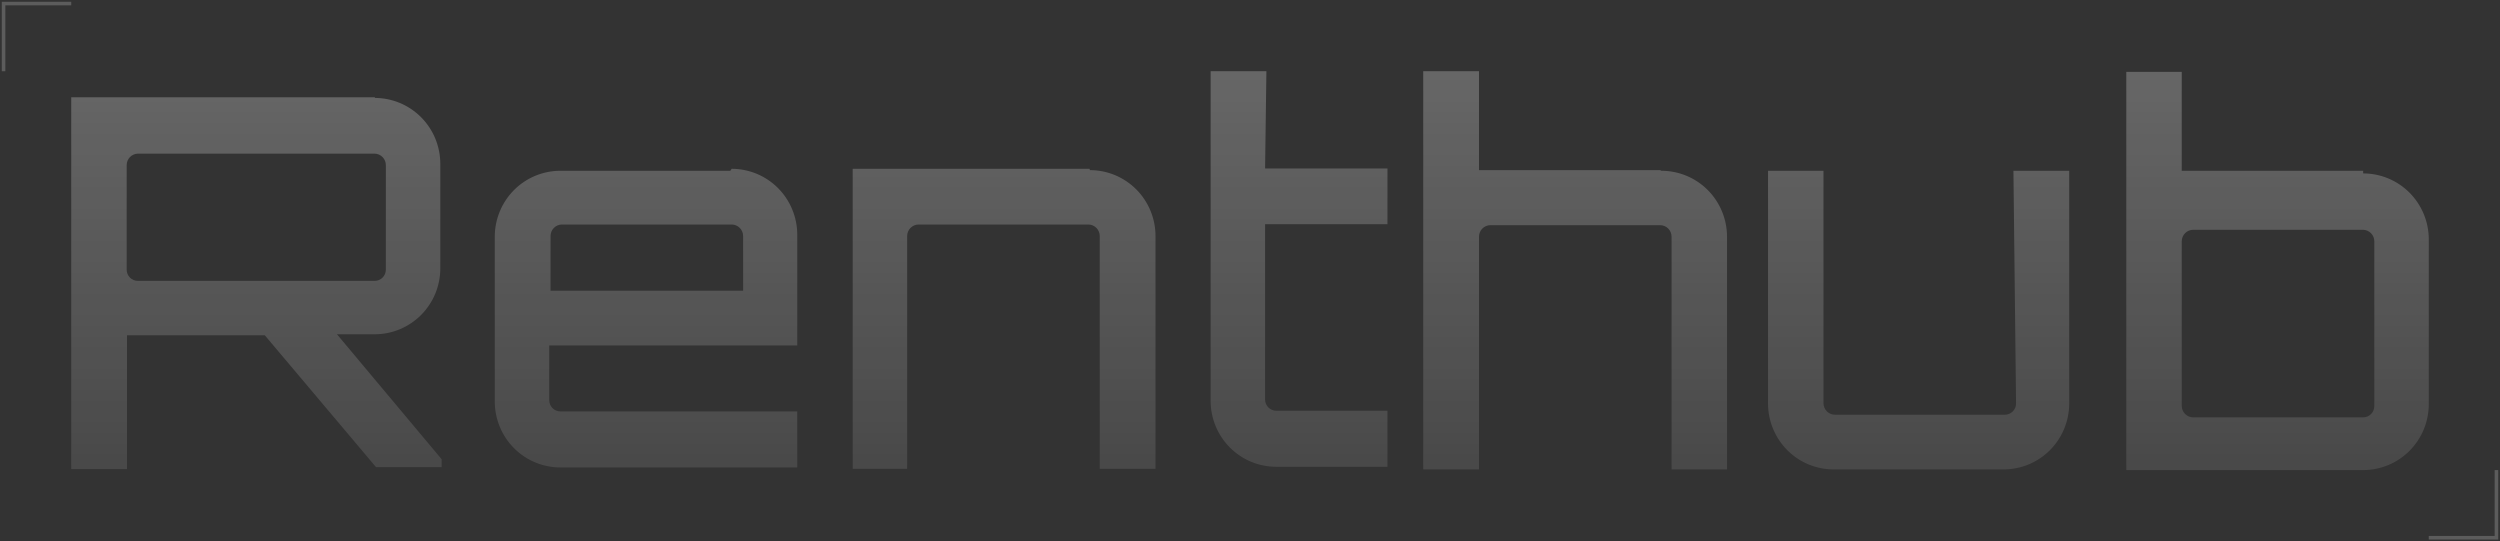 <?xml version="1.0" encoding="UTF-8"?> <svg xmlns="http://www.w3.org/2000/svg" width="702" height="152" viewBox="0 0 702 152" fill="none"><rect x="0" y="0" width="702" height="152" fill="#333333" stroke="none"/> <path opacity="0.2" d="M20 1H1V20" stroke="white"></path> <path opacity="0.2" d="M682 151H701V132" stroke="white"></path> <path opacity="0.3" d="M105.307 27.312H20V131.722H35.661V94.142C36.674 94.142 37.688 94.142 38.793 94.142H74.353L105.583 131.167H124.007V128.946L94.62 93.865H105.214C110.101 93.865 114.787 91.914 118.242 88.442C121.698 84.971 123.639 80.262 123.639 75.352V46.01C123.639 41.1 121.698 36.392 118.242 32.92C114.787 29.448 110.101 27.498 105.214 27.498L105.307 27.312ZM108.346 75.722C108.346 76.557 108.017 77.358 107.429 77.948C106.842 78.538 106.045 78.87 105.214 78.87H38.701C37.87 78.87 37.073 78.538 36.486 77.948C35.899 77.358 35.569 76.557 35.569 75.722V46.38C35.569 45.537 35.895 44.727 36.48 44.121C37.065 43.517 37.862 43.165 38.701 43.141H105.214C106.053 43.165 106.85 43.517 107.435 44.121C108.02 44.727 108.347 45.537 108.346 46.38V75.722ZM205.076 47.954H157.356C152.469 47.954 147.783 49.904 144.328 53.376C140.873 56.848 138.931 61.556 138.931 66.466V112.747C138.931 117.657 140.873 122.366 144.328 125.837C147.783 129.309 152.469 131.26 157.356 131.26H223.87V115.524H157.356C156.525 115.524 155.729 115.192 155.141 114.602C154.554 114.012 154.224 113.212 154.224 112.377V97.012H223.87V65.911C223.87 61.001 221.928 56.292 218.473 52.821C215.018 49.349 210.331 47.398 205.445 47.398L205.076 47.954ZM208.669 81.646H154.592V66.281C154.592 65.438 154.919 64.627 155.504 64.023C156.089 63.418 156.885 63.066 157.724 63.041H205.445C206.3 63.041 207.12 63.383 207.724 63.99C208.329 64.598 208.669 65.422 208.669 66.281V81.646ZM305.951 47.398H239.438V131.63H254.731V66.281C254.731 65.856 254.814 65.434 254.976 65.041C255.138 64.648 255.376 64.291 255.675 63.99C255.975 63.69 256.33 63.451 256.721 63.288C257.112 63.125 257.531 63.041 257.955 63.041H305.675C306.514 63.066 307.311 63.418 307.896 64.023C308.481 64.627 308.808 65.438 308.807 66.281V131.63H324.468V66.281C324.468 61.371 322.527 56.663 319.072 53.191C315.616 49.719 310.93 47.769 306.044 47.769L305.951 47.398ZM355.606 20H339.945V112.562C339.945 117.472 341.887 122.18 345.342 125.652C348.797 129.124 353.483 131.074 358.37 131.074H389.6V115.339H358.37C357.539 115.339 356.743 115.007 356.156 114.417C355.568 113.827 355.237 113.027 355.237 112.192V62.949H389.6V47.306H355.237L355.606 20ZM466.154 47.769H415.303V20H399.641V131.815H415.303V66.466C415.302 65.623 415.629 64.813 416.214 64.208C416.798 63.603 417.595 63.251 418.435 63.227H466.154C467.009 63.227 467.83 63.568 468.435 64.175C469.039 64.783 469.379 65.607 469.379 66.466V131.815H484.947V66.466C484.947 61.556 483.006 56.848 479.551 53.376C476.095 49.904 471.409 47.954 466.523 47.954L466.154 47.769ZM566.109 113.303C566.109 114.137 565.779 114.938 565.191 115.528C564.604 116.118 563.807 116.45 562.976 116.45H515.257C514.417 116.45 513.611 116.122 513.009 115.534C512.406 114.946 512.056 114.146 512.032 113.303V47.954H496.463V113.303C496.463 118.212 498.404 122.921 501.86 126.393C505.315 129.865 510.001 131.815 514.888 131.815H562.608C567.495 131.815 572.181 129.865 575.636 126.393C579.091 122.921 581.033 118.212 581.033 113.303V47.954H565.371L566.109 113.303ZM663.575 47.954H612.631V20.185H597.062V132H663.575C668.462 132 673.148 130.05 676.603 126.578C680.059 123.106 682 118.397 682 113.488V67.207C682 62.297 680.059 57.588 676.603 54.116C673.148 50.645 668.462 48.694 663.575 48.694V47.954ZM666.707 114.043C666.707 114.878 666.377 115.678 665.79 116.268C665.202 116.859 664.406 117.19 663.575 117.19H615.855C615.015 117.19 614.209 116.862 613.607 116.274C613.005 115.687 612.655 114.886 612.631 114.043V67.762C612.631 66.903 612.971 66.079 613.575 65.471C614.18 64.864 615 64.523 615.855 64.523H663.575C664.414 64.547 665.211 64.898 665.796 65.503C666.381 66.108 666.708 66.919 666.707 67.762V114.043Z" fill="url(#paint0_linear_111_738)"></path> <defs> <linearGradient id="paint0_linear_111_738" x1="350.588" y1="-16.407" x2="350.588" y2="213.008" gradientUnits="userSpaceOnUse"> <stop stop-color="white"></stop> <stop offset="1" stop-color="white" stop-opacity="0"></stop> </linearGradient> </defs> </svg> 